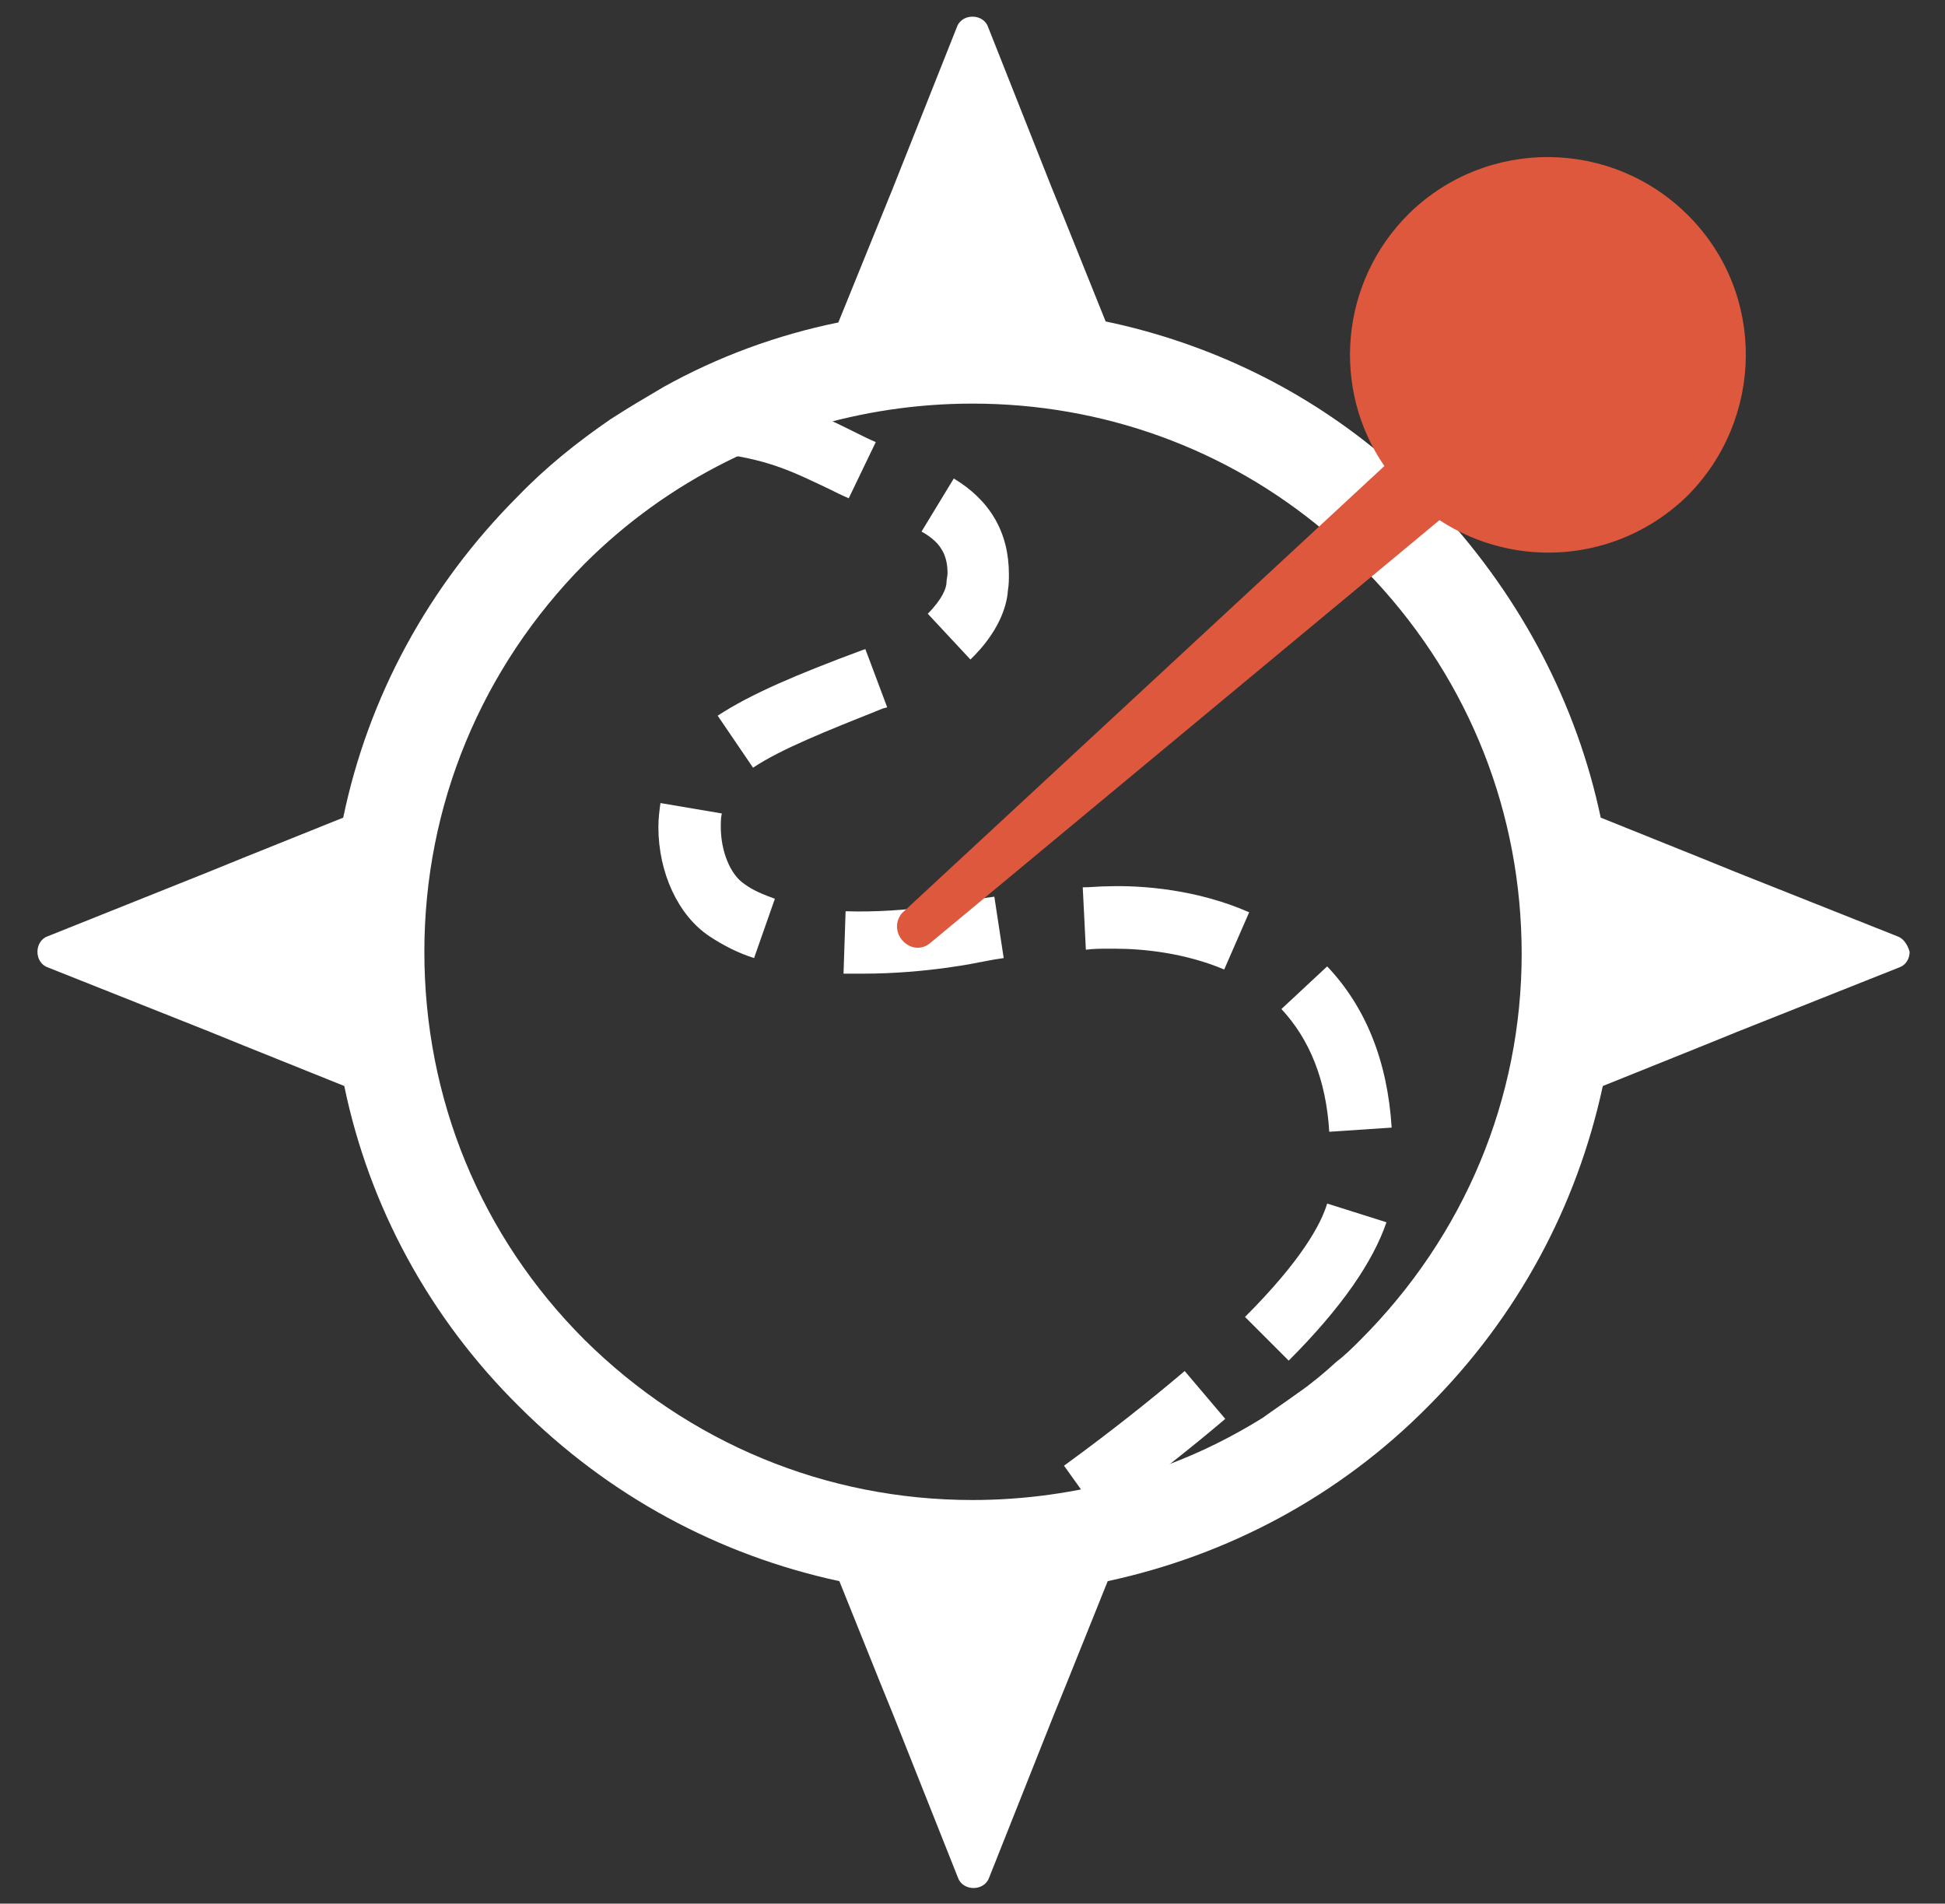 <?xml version="1.0" encoding="utf-8"?>
<!-- Generator: Adobe Illustrator 27.0.1, SVG Export Plug-In . SVG Version: 6.00 Build 0)  -->
<svg version="1.1" id="Layer_1" xmlns="http://www.w3.org/2000/svg" xmlns:xlink="http://www.w3.org/1999/xlink" x="0px" y="0px"
	 viewBox="0 0 187 183" style="enable-background:new 0 0 187 183;" xml:space="preserve">
<rect x="0" y="0" width="187" height="183" fill="#333333" stroke="none"/>
<style type="text/css">
	.st0{display:none;}
	
		.st1{display:inline;fill:none;stroke:#3B6474;stroke-width:6;stroke-linejoin:round;stroke-dasharray:14.379,9.586,14.379,9.586;}
	.st2{display:inline;fill:none;stroke:#FFFFFF;stroke-width:6.975;stroke-miterlimit:15;stroke-dasharray:21.766,15.236;}
	.st3{display:none;fill:#FFFFFF;stroke:#FFFFFF;stroke-miterlimit:10;}
	.st4{fill:#FFFFFF;}
	.st5{display:none;fill:#FFFFFF;}
	.st6{fill:#DD583C;}
</style>
<g class="st0">
	<path class="st1" d="M-97.3-703.5c0,21.1-17.1,38.2-38.2,38.2c-50.6-2-50.6-74.3,0-76.3C-114.4-741.7-97.3-724.6-97.3-703.5
		L-97.3-703.5z"/>
</g>
<g class="st0">
	<path class="st2" d="M153.5-270.6c0,22.8-18.5,41.2-41.2,41.2c-54.7-2.2-54.7-80.3,0-82.5C135-311.8,153.5-293.4,153.5-270.6
		L153.5-270.6z"/>
</g>
<path class="st3" d="M167.3,304.7c-1.7-16.8-9.1-32.3-21.2-44.4c-12.1-12.1-27.6-19.5-44.4-21.2c-2.6-0.3-5.1-0.4-7.8-0.4
	s-5.2,0.1-7.8,0.4c-16.8,1.7-32.3,9.1-44.4,21.2c-12.1,12.1-19.5,27.6-21.2,44.4c-0.3,2.6-0.4,5.1-0.4,7.8c0,2.6,0.1,5.2,0.4,7.8
	c1.7,16.8,9.1,32.3,21.2,44.4c12.1,12.1,27.6,19.5,44.4,21.2c2.6,0.3,5.1,0.4,7.8,0.4s5.2-0.1,7.8-0.4c16.8-1.7,32.3-9.1,44.4-21.2
	c12.1-12.1,19.5-27.6,21.2-44.4c0.3-2.6,0.4-5.1,0.4-7.8C167.7,309.9,167.5,307.3,167.3,304.7z M143.9,362.5
	c-11.2,11.2-25.5,18.2-41,20.2c-3,0.4-6,0.6-9,0.6c-3,0-6-0.2-9-0.6c-15.5-1.9-29.8-8.9-41-20.2c-11.2-11.2-18.2-25.5-20.2-41
	c-0.4-3-0.6-6-0.6-9c0-3,0.2-6,0.6-9c2-15.5,9-29.8,20.2-41c11.2-11.2,25.5-18.2,41-20.2c3-0.4,6-0.6,9-0.6c3,0,6,0.2,9,0.6
	c15.5,2,29.8,8.9,41,20.2c11.2,11.2,18.2,25.5,20.2,41c0.4,3,0.6,6,0.6,9c0,3-0.2,6.1-0.6,9C162.1,337,155.2,351.3,143.9,362.5z
	 M84.9,242.3c3-0.4,6-0.6,9-0.6s6.1,0.2,9,0.6c15.5,1.9,29.8,8.9,41,20.2c11.2,11.2,18.2,25.5,20.2,41c0.4,3,0.6,6,0.6,9
	c0,3-0.2,6-0.6,9c-1.9,15.5-8.9,29.8-20.2,41c-11.2,11.2-25.5,18.2-41,20.2c-3,0.4-6,0.6-9,0.6s-6.1-0.2-9-0.6
	c-15.5-2-29.8-8.9-41-20.2c-11.2-11.2-18.2-25.5-20.2-41c-0.4-3-0.6-6-0.6-9c0-3,0.2-6.1,0.6-9c2-15.5,9-29.8,20.2-41
	C55.1,251.2,69.4,244.2,84.9,242.3"/>
<path class="st3" d="M80.3,313.2v25.1c0,2.5,2.1,4.6,4.6,4.6H103c2.5,0,4.6-2,4.6-4.6v-25.1H80.3z M103.7,323H86.4v14.8h-2.2v-20.7
	h19.5V323z"/>
<g>
	<path class="st4" d="M95.5,153l-3.4-5l0.9-0.6c0.8-0.5,1.7-1.2,2.8-1.9l3.4,4.9c-1,0.7-2,1.4-2.8,1.9L95.5,153z M105.8,145.8
		l-3.5-4.9c4.4-3.2,8.3-6.3,11.6-9.1l3.9,4.6C114.4,139.3,110.3,142.5,105.8,145.8z M123.9,130.8l-4.2-4.2c5.4-5.4,7.3-8.9,7.9-10.9
		l5.7,1.8C132,121.3,129,125.7,123.9,130.8z M127.8,108.8c-0.3-5-1.9-8.9-4.6-11.8l4.4-4.1c3.7,3.9,5.8,9.1,6.2,15.5L127.8,108.8z
		 M83,93.6c-0.6,0-1.2,0-1.9,0l0.2-6c6,0.2,11.7-1,11.7-1c0.1,0,1-0.2,2.6-0.4l0.9,5.9c-1.4,0.2-2.2,0.4-2.3,0.4
		C94.2,92.5,89.1,93.6,83,93.6z M117.7,93.2c-3.8-1.6-7.8-2-10.5-2c-0.2,0-0.4,0-0.5,0c-0.8,0-1.6,0-2.3,0.1l-0.3-6
		c0.8,0,1.6-0.1,2.5-0.1c3.2-0.1,8.5,0.3,13.5,2.5L117.7,93.2z M72.5,92.1c-1.6-0.5-3.1-1.3-4.3-2.1c-3-2-4.9-6.1-4.9-10.5
		c0-0.8,0.1-1.6,0.2-2.3l5.9,1c-0.1,0.4-0.1,0.9-0.1,1.3c0,2.3,0.9,4.6,2.3,5.5c0.8,0.6,1.8,1,2.9,1.4L72.5,92.1z M72.4,73.8l-3.4-5
		c3.2-2.1,7.7-4,13.9-6.3l0.3-0.1l2.1,5.6l-0.4,0.1C79.4,70.3,75.1,72,72.4,73.8z M93.3,63.4L89.2,59c1.4-1.4,1.8-2.5,1.8-3
		c0-0.3,0.1-0.6,0.1-0.9c0-1.8-0.7-3-2.5-4l3.1-5.1c3.5,2.1,5.3,5.2,5.3,9.2c0,0.5,0,1-0.1,1.6C96.8,58.3,96,60.8,93.3,63.4z
		 M81.6,47.9c-0.7-0.3-1.3-0.6-1.9-0.9c-3.6-1.7-5.9-2.9-11.3-3.5l0.7-6c6.4,0.8,9.4,2.2,13.2,4.1c0.6,0.3,1.2,0.6,1.9,0.9
		L81.6,47.9z"/>
	<g>
		<path class="st5" d="M166.8,83.8c-1.2-12-5.4-23.4-12.1-33.4c-2.3-3.4-4.8-6.6-7.6-9.5c-0.5-0.5-1-1-1.5-1.5
			c-1.3-1.3-2.8-2.7-4.2-3.9c-3.2-2.7-6.5-5.2-10.1-7.3c-9.2-5.5-19.4-8.9-30.1-10c-2.6-0.3-5.1-0.4-7.8-0.4c-2.6,0-5.2,0.1-7.8,0.4
			C69,19.9,53.4,27.3,41.3,39.4C29.3,51.4,21.9,67,20.2,83.8c-0.3,2.6-0.4,5.1-0.4,7.8c0,2.6,0.1,5.2,0.4,7.8
			c1.7,16.8,9.1,32.3,21.2,44.4c12.1,12.1,27.6,19.5,44.4,21.2c2.6,0.3,5.1,0.4,7.8,0.4c2.6,0,5.2-0.1,7.8-0.4
			c16.8-1.7,32.3-9.1,44.4-21.2c12.1-12.1,19.5-27.6,21.2-44.4c0.3-2.6,0.4-5.1,0.4-7.8C167.2,88.9,167.1,86.3,166.8,83.8z
			 M143.5,141.5c-11.2,11.2-25.5,18.2-41,20.2c-3,0.4-6,0.6-9,0.6s-6.1-0.2-9-0.6c-15.5-2-29.8-8.9-41-20.2s-18.2-25.5-20.2-41
			c-0.4-3-0.6-6-0.6-9c0-3,0.2-6.1,0.6-9c1.9-15.5,8.9-29.8,20.1-41c11.2-11.2,25.5-18.2,41-20.2c3-0.4,6-0.6,9-0.6s6.1,0.2,9,0.6
			c10.2,1.3,19.8,4.7,28.4,10.1c3,1.8,5.8,3.9,8.5,6.2c1.4,1.2,2.8,2.5,4.1,3.8c0.5,0.5,1,1,1.4,1.5c2.4,2.5,4.6,5.2,6.6,8
			c6.6,9.3,10.7,20.1,12.1,31.5c0.4,3,0.6,6,0.6,9c0,3-0.2,6-0.6,9C161.7,116,154.7,130.3,143.5,141.5z"/>
		<path class="st4" d="M182.4,90l-15.6-6.2l-3.2-1.3l-9.7-3.9c-2.3-10.9-7.6-21-15.3-29.4c-0.5-0.5-1-1-1.4-1.5
			c-1.2-1.2-2.5-2.4-3.8-3.5c-7.8-6.7-17.1-11.2-27.1-13.3l-3.9-9.7l-1.3-3.2L95,2.6c-0.2-0.6-0.8-1-1.5-1c-0.7,0-1.3,0.4-1.5,1
			l-6.2,15.6l-1.3,3.2L80.6,31c-5.9,1.2-11.6,3.3-16.8,6.2c-1.7,1-3.4,2-5.1,3.1c-3.2,2.2-6.2,4.6-8.9,7.4
			C41.2,56.3,35.4,67,33,78.6l-9.7,3.9l-3.2,1.3L4.6,90c-0.6,0.2-1,0.8-1,1.5c0,0.7,0.4,1.3,1,1.5l15.6,6.2l3.2,1.3l9.7,3.9
			c2.4,11.6,8.2,22.3,16.8,30.8c8.6,8.6,19.2,14.3,30.8,16.8l3.9,9.7l1.3,3.2l6.2,15.6c0.2,0.6,0.8,1,1.5,1c0.7,0,1.3-0.4,1.5-1
			l6.2-15.6l1.3-3.2l3.9-9.7c11.6-2.5,22.3-8.2,30.8-16.8c8.6-8.6,14.3-19.2,16.8-30.8l9.7-3.9l3.2-1.3l15.6-6.2
			c0.6-0.2,1-0.8,1-1.5C183.4,90.8,183,90.2,182.4,90z M130.8,128.8c-0.7,0.7-1.5,1.5-2.3,2.1c-1.2,1.1-2.4,2.1-3.7,3
			c-1.1,0.8-2.3,1.6-3.4,2.4c-2.9,1.8-5.9,3.3-9.1,4.5c-1.3,0.5-2.6,0.9-3.9,1.3c-0.1,0-0.2,0.1-0.3,0.1c-4.7,1.3-9.6,2-14.6,2
			c-14.1,0-27.3-5.5-37.3-15.4c-10-10-15.4-23.2-15.4-37.3c0-14.1,5.5-27.3,15.4-37.3c4-4,8.6-7.3,13.6-9.8c2.6-1.3,5.3-2.4,8.1-3.3
			c5-1.5,10.2-2.3,15.6-2.3c12.5,0,24.4,4.3,33.9,12.3c1.2,1,2.3,2,3.4,3.2c0.5,0.5,0.9,1,1.4,1.5c9.1,9.8,14.1,22.4,14.1,35.9
			C146.3,105.6,140.8,118.8,130.8,128.8z"/>
	</g>
	<path class="st6" d="M162.4,20.8c-7.4-7.5-19.4-7.6-26.9-0.3c-6.7,6.6-7.5,16.9-2.4,24.3l-46.4,43c-1.5,1.9,1,4.4,2.8,2.8L138.4,50
		c7.3,4.8,17.2,4.1,23.8-2.3C169.6,40.3,169.8,28.3,162.4,20.8z"/>
</g>
</svg>
